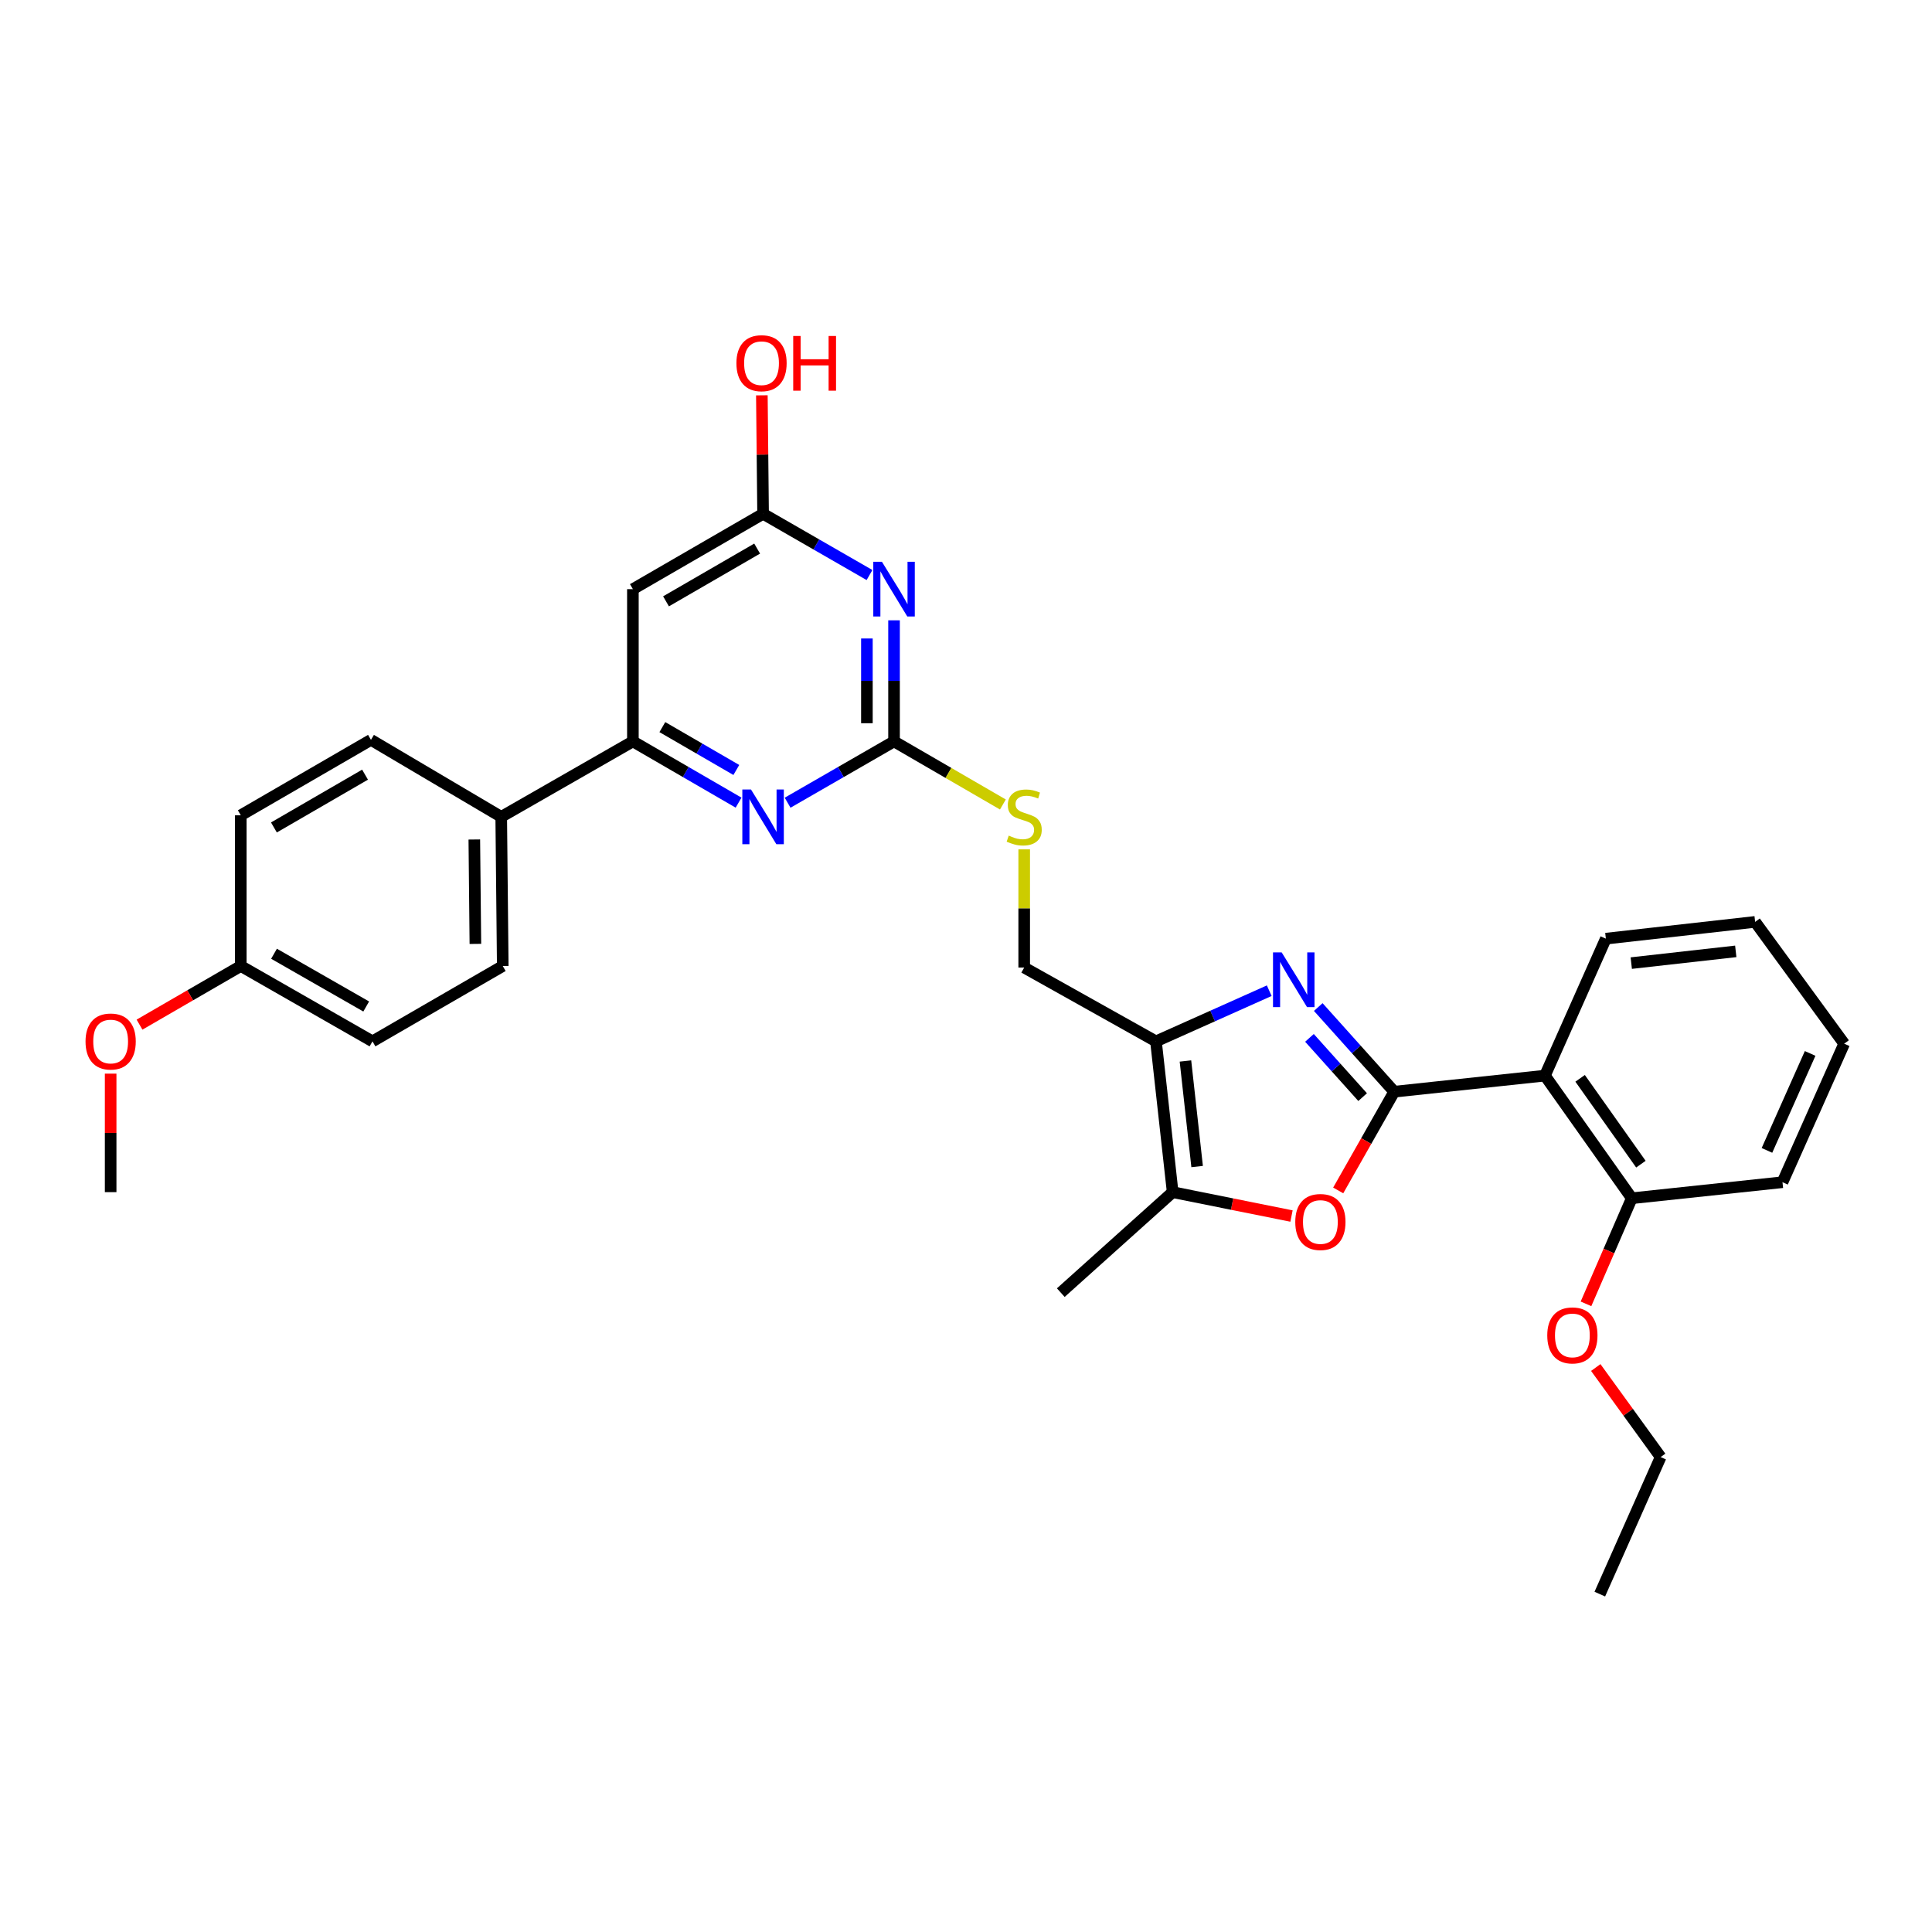<?xml version='1.0' encoding='iso-8859-1'?>
<svg version='1.1' baseProfile='full'
              xmlns='http://www.w3.org/2000/svg'
                      xmlns:rdkit='http://www.rdkit.org/xml'
                      xmlns:xlink='http://www.w3.org/1999/xlink'
                  xml:space='preserve'
width='1000px' height='1000px' viewBox='0 0 1000 1000'>
<!-- END OF HEADER -->
<rect style='opacity:1.0;fill:#FFFFFF;stroke:none' width='1000' height='1000' x='0' y='0'> </rect>
<path class='bond-0' d='M 721.65,565.06 L 701.992,543.153' style='fill:none;fill-rule:evenodd;stroke:#000000;stroke-width:6px;stroke-linecap:butt;stroke-linejoin:miter;stroke-opacity:1' />
<path class='bond-0' d='M 701.992,543.153 L 682.333,521.246' style='fill:none;fill-rule:evenodd;stroke:#0000FF;stroke-width:6px;stroke-linecap:butt;stroke-linejoin:miter;stroke-opacity:1' />
<path class='bond-0' d='M 705.298,567.869 L 691.537,552.534' style='fill:none;fill-rule:evenodd;stroke:#000000;stroke-width:6px;stroke-linecap:butt;stroke-linejoin:miter;stroke-opacity:1' />
<path class='bond-0' d='M 691.537,552.534 L 677.776,537.2' style='fill:none;fill-rule:evenodd;stroke:#0000FF;stroke-width:6px;stroke-linecap:butt;stroke-linejoin:miter;stroke-opacity:1' />
<path class='bond-2' d='M 721.65,565.06 L 707.151,590.612' style='fill:none;fill-rule:evenodd;stroke:#000000;stroke-width:6px;stroke-linecap:butt;stroke-linejoin:miter;stroke-opacity:1' />
<path class='bond-2' d='M 707.151,590.612 L 692.652,616.165' style='fill:none;fill-rule:evenodd;stroke:#FF0000;stroke-width:6px;stroke-linecap:butt;stroke-linejoin:miter;stroke-opacity:1' />
<path class='bond-5' d='M 721.65,565.06 L 799.657,556.741' style='fill:none;fill-rule:evenodd;stroke:#000000;stroke-width:6px;stroke-linecap:butt;stroke-linejoin:miter;stroke-opacity:1' />
<path class='bond-1' d='M 656.953,512.785 L 627.641,525.894' style='fill:none;fill-rule:evenodd;stroke:#0000FF;stroke-width:6px;stroke-linecap:butt;stroke-linejoin:miter;stroke-opacity:1' />
<path class='bond-1' d='M 627.641,525.894 L 598.328,539.003' style='fill:none;fill-rule:evenodd;stroke:#000000;stroke-width:6px;stroke-linecap:butt;stroke-linejoin:miter;stroke-opacity:1' />
<path class='bond-12' d='M 598.328,539.003 L 530.123,500.803' style='fill:none;fill-rule:evenodd;stroke:#000000;stroke-width:6px;stroke-linecap:butt;stroke-linejoin:miter;stroke-opacity:1' />
<path class='bond-31' d='M 598.328,539.003 L 606.967,617.056' style='fill:none;fill-rule:evenodd;stroke:#000000;stroke-width:6px;stroke-linecap:butt;stroke-linejoin:miter;stroke-opacity:1' />
<path class='bond-31' d='M 613.585,549.166 L 619.632,603.803' style='fill:none;fill-rule:evenodd;stroke:#000000;stroke-width:6px;stroke-linecap:butt;stroke-linejoin:miter;stroke-opacity:1' />
<path class='bond-6' d='M 668.478,629.417 L 637.722,623.237' style='fill:none;fill-rule:evenodd;stroke:#FF0000;stroke-width:6px;stroke-linecap:butt;stroke-linejoin:miter;stroke-opacity:1' />
<path class='bond-6' d='M 637.722,623.237 L 606.967,617.056' style='fill:none;fill-rule:evenodd;stroke:#000000;stroke-width:6px;stroke-linecap:butt;stroke-linejoin:miter;stroke-opacity:1' />
<path class='bond-3' d='M 462.753,321.075 L 462.753,352.411' style='fill:none;fill-rule:evenodd;stroke:#0000FF;stroke-width:6px;stroke-linecap:butt;stroke-linejoin:miter;stroke-opacity:1' />
<path class='bond-3' d='M 462.753,352.411 L 462.753,383.747' style='fill:none;fill-rule:evenodd;stroke:#000000;stroke-width:6px;stroke-linecap:butt;stroke-linejoin:miter;stroke-opacity:1' />
<path class='bond-3' d='M 448.707,330.476 L 448.707,352.411' style='fill:none;fill-rule:evenodd;stroke:#0000FF;stroke-width:6px;stroke-linecap:butt;stroke-linejoin:miter;stroke-opacity:1' />
<path class='bond-3' d='M 448.707,352.411 L 448.707,374.346' style='fill:none;fill-rule:evenodd;stroke:#000000;stroke-width:6px;stroke-linecap:butt;stroke-linejoin:miter;stroke-opacity:1' />
<path class='bond-10' d='M 450.058,297.64 L 422.514,281.791' style='fill:none;fill-rule:evenodd;stroke:#0000FF;stroke-width:6px;stroke-linecap:butt;stroke-linejoin:miter;stroke-opacity:1' />
<path class='bond-10' d='M 422.514,281.791 L 394.97,265.942' style='fill:none;fill-rule:evenodd;stroke:#000000;stroke-width:6px;stroke-linecap:butt;stroke-linejoin:miter;stroke-opacity:1' />
<path class='bond-4' d='M 462.753,383.747 L 490.925,400.077' style='fill:none;fill-rule:evenodd;stroke:#000000;stroke-width:6px;stroke-linecap:butt;stroke-linejoin:miter;stroke-opacity:1' />
<path class='bond-4' d='M 490.925,400.077 L 519.096,416.406' style='fill:none;fill-rule:evenodd;stroke:#CCCC00;stroke-width:6px;stroke-linecap:butt;stroke-linejoin:miter;stroke-opacity:1' />
<path class='bond-7' d='M 462.753,383.747 L 435.21,399.615' style='fill:none;fill-rule:evenodd;stroke:#000000;stroke-width:6px;stroke-linecap:butt;stroke-linejoin:miter;stroke-opacity:1' />
<path class='bond-7' d='M 435.21,399.615 L 407.666,415.483' style='fill:none;fill-rule:evenodd;stroke:#0000FF;stroke-width:6px;stroke-linecap:butt;stroke-linejoin:miter;stroke-opacity:1' />
<path class='bond-14' d='M 799.657,556.741 L 844.606,620.209' style='fill:none;fill-rule:evenodd;stroke:#000000;stroke-width:6px;stroke-linecap:butt;stroke-linejoin:miter;stroke-opacity:1' />
<path class='bond-14' d='M 817.862,558.142 L 849.327,602.57' style='fill:none;fill-rule:evenodd;stroke:#000000;stroke-width:6px;stroke-linecap:butt;stroke-linejoin:miter;stroke-opacity:1' />
<path class='bond-21' d='M 799.657,556.741 L 831.184,485.844' style='fill:none;fill-rule:evenodd;stroke:#000000;stroke-width:6px;stroke-linecap:butt;stroke-linejoin:miter;stroke-opacity:1' />
<path class='bond-23' d='M 606.967,617.056 L 549.063,669.068' style='fill:none;fill-rule:evenodd;stroke:#000000;stroke-width:6px;stroke-linecap:butt;stroke-linejoin:miter;stroke-opacity:1' />
<path class='bond-8' d='M 382.283,415.445 L 354.934,399.596' style='fill:none;fill-rule:evenodd;stroke:#0000FF;stroke-width:6px;stroke-linecap:butt;stroke-linejoin:miter;stroke-opacity:1' />
<path class='bond-8' d='M 354.934,399.596 L 327.585,383.747' style='fill:none;fill-rule:evenodd;stroke:#000000;stroke-width:6px;stroke-linecap:butt;stroke-linejoin:miter;stroke-opacity:1' />
<path class='bond-8' d='M 381.121,398.537 L 361.977,387.443' style='fill:none;fill-rule:evenodd;stroke:#0000FF;stroke-width:6px;stroke-linecap:butt;stroke-linejoin:miter;stroke-opacity:1' />
<path class='bond-8' d='M 361.977,387.443 L 342.832,376.348' style='fill:none;fill-rule:evenodd;stroke:#000000;stroke-width:6px;stroke-linecap:butt;stroke-linejoin:miter;stroke-opacity:1' />
<path class='bond-9' d='M 327.585,383.747 L 327.585,304.945' style='fill:none;fill-rule:evenodd;stroke:#000000;stroke-width:6px;stroke-linecap:butt;stroke-linejoin:miter;stroke-opacity:1' />
<path class='bond-13' d='M 327.585,383.747 L 259.435,422.797' style='fill:none;fill-rule:evenodd;stroke:#000000;stroke-width:6px;stroke-linecap:butt;stroke-linejoin:miter;stroke-opacity:1' />
<path class='bond-33' d='M 327.585,304.945 L 394.97,265.942' style='fill:none;fill-rule:evenodd;stroke:#000000;stroke-width:6px;stroke-linecap:butt;stroke-linejoin:miter;stroke-opacity:1' />
<path class='bond-33' d='M 344.729,311.252 L 391.899,283.95' style='fill:none;fill-rule:evenodd;stroke:#000000;stroke-width:6px;stroke-linecap:butt;stroke-linejoin:miter;stroke-opacity:1' />
<path class='bond-17' d='M 394.97,265.942 L 394.654,235.279' style='fill:none;fill-rule:evenodd;stroke:#000000;stroke-width:6px;stroke-linecap:butt;stroke-linejoin:miter;stroke-opacity:1' />
<path class='bond-17' d='M 394.654,235.279 L 394.338,204.616' style='fill:none;fill-rule:evenodd;stroke:#FF0000;stroke-width:6px;stroke-linecap:butt;stroke-linejoin:miter;stroke-opacity:1' />
<path class='bond-11' d='M 530.123,439.627 L 530.123,470.215' style='fill:none;fill-rule:evenodd;stroke:#CCCC00;stroke-width:6px;stroke-linecap:butt;stroke-linejoin:miter;stroke-opacity:1' />
<path class='bond-11' d='M 530.123,470.215 L 530.123,500.803' style='fill:none;fill-rule:evenodd;stroke:#000000;stroke-width:6px;stroke-linecap:butt;stroke-linejoin:miter;stroke-opacity:1' />
<path class='bond-15' d='M 259.435,422.797 L 260.223,500' style='fill:none;fill-rule:evenodd;stroke:#000000;stroke-width:6px;stroke-linecap:butt;stroke-linejoin:miter;stroke-opacity:1' />
<path class='bond-15' d='M 245.507,434.521 L 246.059,488.563' style='fill:none;fill-rule:evenodd;stroke:#000000;stroke-width:6px;stroke-linecap:butt;stroke-linejoin:miter;stroke-opacity:1' />
<path class='bond-16' d='M 259.435,422.797 L 192.01,382.951' style='fill:none;fill-rule:evenodd;stroke:#000000;stroke-width:6px;stroke-linecap:butt;stroke-linejoin:miter;stroke-opacity:1' />
<path class='bond-22' d='M 844.606,620.209 L 832.756,647.539' style='fill:none;fill-rule:evenodd;stroke:#000000;stroke-width:6px;stroke-linecap:butt;stroke-linejoin:miter;stroke-opacity:1' />
<path class='bond-22' d='M 832.756,647.539 L 820.906,674.869' style='fill:none;fill-rule:evenodd;stroke:#FF0000;stroke-width:6px;stroke-linecap:butt;stroke-linejoin:miter;stroke-opacity:1' />
<path class='bond-25' d='M 844.606,620.209 L 922.613,611.913' style='fill:none;fill-rule:evenodd;stroke:#000000;stroke-width:6px;stroke-linecap:butt;stroke-linejoin:miter;stroke-opacity:1' />
<path class='bond-20' d='M 260.223,500 L 192.798,539.003' style='fill:none;fill-rule:evenodd;stroke:#000000;stroke-width:6px;stroke-linecap:butt;stroke-linejoin:miter;stroke-opacity:1' />
<path class='bond-19' d='M 192.01,382.951 L 124.633,421.993' style='fill:none;fill-rule:evenodd;stroke:#000000;stroke-width:6px;stroke-linecap:butt;stroke-linejoin:miter;stroke-opacity:1' />
<path class='bond-19' d='M 188.946,400.961 L 141.782,428.291' style='fill:none;fill-rule:evenodd;stroke:#000000;stroke-width:6px;stroke-linecap:butt;stroke-linejoin:miter;stroke-opacity:1' />
<path class='bond-18' d='M 124.633,500 L 124.633,421.993' style='fill:none;fill-rule:evenodd;stroke:#000000;stroke-width:6px;stroke-linecap:butt;stroke-linejoin:miter;stroke-opacity:1' />
<path class='bond-24' d='M 124.633,500 L 98.425,515.174' style='fill:none;fill-rule:evenodd;stroke:#000000;stroke-width:6px;stroke-linecap:butt;stroke-linejoin:miter;stroke-opacity:1' />
<path class='bond-24' d='M 98.425,515.174 L 72.217,530.349' style='fill:none;fill-rule:evenodd;stroke:#FF0000;stroke-width:6px;stroke-linecap:butt;stroke-linejoin:miter;stroke-opacity:1' />
<path class='bond-34' d='M 124.633,500 L 192.798,539.003' style='fill:none;fill-rule:evenodd;stroke:#000000;stroke-width:6px;stroke-linecap:butt;stroke-linejoin:miter;stroke-opacity:1' />
<path class='bond-34' d='M 141.834,493.658 L 189.55,520.96' style='fill:none;fill-rule:evenodd;stroke:#000000;stroke-width:6px;stroke-linecap:butt;stroke-linejoin:miter;stroke-opacity:1' />
<path class='bond-28' d='M 831.184,485.844 L 908.449,477.166' style='fill:none;fill-rule:evenodd;stroke:#000000;stroke-width:6px;stroke-linecap:butt;stroke-linejoin:miter;stroke-opacity:1' />
<path class='bond-28' d='M 844.341,498.501 L 898.427,492.427' style='fill:none;fill-rule:evenodd;stroke:#000000;stroke-width:6px;stroke-linecap:butt;stroke-linejoin:miter;stroke-opacity:1' />
<path class='bond-26' d='M 825.966,707.828 L 842.758,731.002' style='fill:none;fill-rule:evenodd;stroke:#FF0000;stroke-width:6px;stroke-linecap:butt;stroke-linejoin:miter;stroke-opacity:1' />
<path class='bond-26' d='M 842.758,731.002 L 859.55,754.175' style='fill:none;fill-rule:evenodd;stroke:#000000;stroke-width:6px;stroke-linecap:butt;stroke-linejoin:miter;stroke-opacity:1' />
<path class='bond-27' d='M 57.271,555.714 L 57.271,586.385' style='fill:none;fill-rule:evenodd;stroke:#FF0000;stroke-width:6px;stroke-linecap:butt;stroke-linejoin:miter;stroke-opacity:1' />
<path class='bond-27' d='M 57.271,586.385 L 57.271,617.056' style='fill:none;fill-rule:evenodd;stroke:#000000;stroke-width:6px;stroke-linecap:butt;stroke-linejoin:miter;stroke-opacity:1' />
<path class='bond-32' d='M 922.613,611.913 L 954.545,540.212' style='fill:none;fill-rule:evenodd;stroke:#000000;stroke-width:6px;stroke-linecap:butt;stroke-linejoin:miter;stroke-opacity:1' />
<path class='bond-32' d='M 914.571,595.443 L 936.924,545.253' style='fill:none;fill-rule:evenodd;stroke:#000000;stroke-width:6px;stroke-linecap:butt;stroke-linejoin:miter;stroke-opacity:1' />
<path class='bond-29' d='M 859.55,754.175 L 828.062,825.112' style='fill:none;fill-rule:evenodd;stroke:#000000;stroke-width:6px;stroke-linecap:butt;stroke-linejoin:miter;stroke-opacity:1' />
<path class='bond-30' d='M 908.449,477.166 L 954.545,540.212' style='fill:none;fill-rule:evenodd;stroke:#000000;stroke-width:6px;stroke-linecap:butt;stroke-linejoin:miter;stroke-opacity:1' />
<path  class='atom-1' d='M 663.386 492.949
L 672.666 507.949
Q 673.586 509.429, 675.066 512.109
Q 676.546 514.789, 676.626 514.949
L 676.626 492.949
L 680.386 492.949
L 680.386 521.269
L 676.506 521.269
L 666.546 504.869
Q 665.386 502.949, 664.146 500.749
Q 662.946 498.549, 662.586 497.869
L 662.586 521.269
L 658.906 521.269
L 658.906 492.949
L 663.386 492.949
' fill='#0000FF'/>
<path  class='atom-3' d='M 670.428 632.501
Q 670.428 625.701, 673.788 621.901
Q 677.148 618.101, 683.428 618.101
Q 689.708 618.101, 693.068 621.901
Q 696.428 625.701, 696.428 632.501
Q 696.428 639.381, 693.028 643.301
Q 689.628 647.181, 683.428 647.181
Q 677.188 647.181, 673.788 643.301
Q 670.428 639.421, 670.428 632.501
M 683.428 643.981
Q 687.748 643.981, 690.068 641.101
Q 692.428 638.181, 692.428 632.501
Q 692.428 626.941, 690.068 624.141
Q 687.748 621.301, 683.428 621.301
Q 679.108 621.301, 676.748 624.101
Q 674.428 626.901, 674.428 632.501
Q 674.428 638.221, 676.748 641.101
Q 679.108 643.981, 683.428 643.981
' fill='#FF0000'/>
<path  class='atom-4' d='M 456.493 290.785
L 465.773 305.785
Q 466.693 307.265, 468.173 309.945
Q 469.653 312.625, 469.733 312.785
L 469.733 290.785
L 473.493 290.785
L 473.493 319.105
L 469.613 319.105
L 459.653 302.705
Q 458.493 300.785, 457.253 298.585
Q 456.053 296.385, 455.693 295.705
L 455.693 319.105
L 452.013 319.105
L 452.013 290.785
L 456.493 290.785
' fill='#0000FF'/>
<path  class='atom-8' d='M 388.71 408.637
L 397.99 423.637
Q 398.91 425.117, 400.39 427.797
Q 401.87 430.477, 401.95 430.637
L 401.95 408.637
L 405.71 408.637
L 405.71 436.957
L 401.83 436.957
L 391.87 420.557
Q 390.71 418.637, 389.47 416.437
Q 388.27 414.237, 387.91 413.557
L 387.91 436.957
L 384.23 436.957
L 384.23 408.637
L 388.71 408.637
' fill='#0000FF'/>
<path  class='atom-12' d='M 522.123 432.517
Q 522.443 432.637, 523.763 433.197
Q 525.083 433.757, 526.523 434.117
Q 528.003 434.437, 529.443 434.437
Q 532.123 434.437, 533.683 433.157
Q 535.243 431.837, 535.243 429.557
Q 535.243 427.997, 534.443 427.037
Q 533.683 426.077, 532.483 425.557
Q 531.283 425.037, 529.283 424.437
Q 526.763 423.677, 525.243 422.957
Q 523.763 422.237, 522.683 420.717
Q 521.643 419.197, 521.643 416.637
Q 521.643 413.077, 524.043 410.877
Q 526.483 408.677, 531.283 408.677
Q 534.563 408.677, 538.283 410.237
L 537.363 413.317
Q 533.963 411.917, 531.403 411.917
Q 528.643 411.917, 527.123 413.077
Q 525.603 414.197, 525.643 416.157
Q 525.643 417.677, 526.403 418.597
Q 527.203 419.517, 528.323 420.037
Q 529.483 420.557, 531.403 421.157
Q 533.963 421.957, 535.483 422.757
Q 537.003 423.557, 538.083 425.197
Q 539.203 426.797, 539.203 429.557
Q 539.203 433.477, 536.563 435.597
Q 533.963 437.677, 529.603 437.677
Q 527.083 437.677, 525.163 437.117
Q 523.283 436.597, 521.043 435.677
L 522.123 432.517
' fill='#CCCC00'/>
<path  class='atom-18' d='M 381.166 187.984
Q 381.166 181.184, 384.526 177.384
Q 387.886 173.584, 394.166 173.584
Q 400.446 173.584, 403.806 177.384
Q 407.166 181.184, 407.166 187.984
Q 407.166 194.864, 403.766 198.784
Q 400.366 202.664, 394.166 202.664
Q 387.926 202.664, 384.526 198.784
Q 381.166 194.904, 381.166 187.984
M 394.166 199.464
Q 398.486 199.464, 400.806 196.584
Q 403.166 193.664, 403.166 187.984
Q 403.166 182.424, 400.806 179.624
Q 398.486 176.784, 394.166 176.784
Q 389.846 176.784, 387.486 179.584
Q 385.166 182.384, 385.166 187.984
Q 385.166 193.704, 387.486 196.584
Q 389.846 199.464, 394.166 199.464
' fill='#FF0000'/>
<path  class='atom-18' d='M 410.566 173.904
L 414.406 173.904
L 414.406 185.944
L 428.886 185.944
L 428.886 173.904
L 432.726 173.904
L 432.726 202.224
L 428.886 202.224
L 428.886 189.144
L 414.406 189.144
L 414.406 202.224
L 410.566 202.224
L 410.566 173.904
' fill='#FF0000'/>
<path  class='atom-23' d='M 800.86 691.201
Q 800.86 684.401, 804.22 680.601
Q 807.58 676.801, 813.86 676.801
Q 820.14 676.801, 823.5 680.601
Q 826.86 684.401, 826.86 691.201
Q 826.86 698.081, 823.46 702.001
Q 820.06 705.881, 813.86 705.881
Q 807.62 705.881, 804.22 702.001
Q 800.86 698.121, 800.86 691.201
M 813.86 702.681
Q 818.18 702.681, 820.5 699.801
Q 822.86 696.881, 822.86 691.201
Q 822.86 685.641, 820.5 682.841
Q 818.18 680.001, 813.86 680.001
Q 809.54 680.001, 807.18 682.801
Q 804.86 685.601, 804.86 691.201
Q 804.86 696.921, 807.18 699.801
Q 809.54 702.681, 813.86 702.681
' fill='#FF0000'/>
<path  class='atom-25' d='M 44.271 539.083
Q 44.271 532.283, 47.631 528.483
Q 50.991 524.683, 57.271 524.683
Q 63.551 524.683, 66.911 528.483
Q 70.271 532.283, 70.271 539.083
Q 70.271 545.963, 66.871 549.883
Q 63.471 553.763, 57.271 553.763
Q 51.031 553.763, 47.631 549.883
Q 44.271 546.003, 44.271 539.083
M 57.271 550.563
Q 61.591 550.563, 63.911 547.683
Q 66.271 544.763, 66.271 539.083
Q 66.271 533.523, 63.911 530.723
Q 61.591 527.883, 57.271 527.883
Q 52.951 527.883, 50.591 530.683
Q 48.271 533.483, 48.271 539.083
Q 48.271 544.803, 50.591 547.683
Q 52.951 550.563, 57.271 550.563
' fill='#FF0000'/>
</svg>
